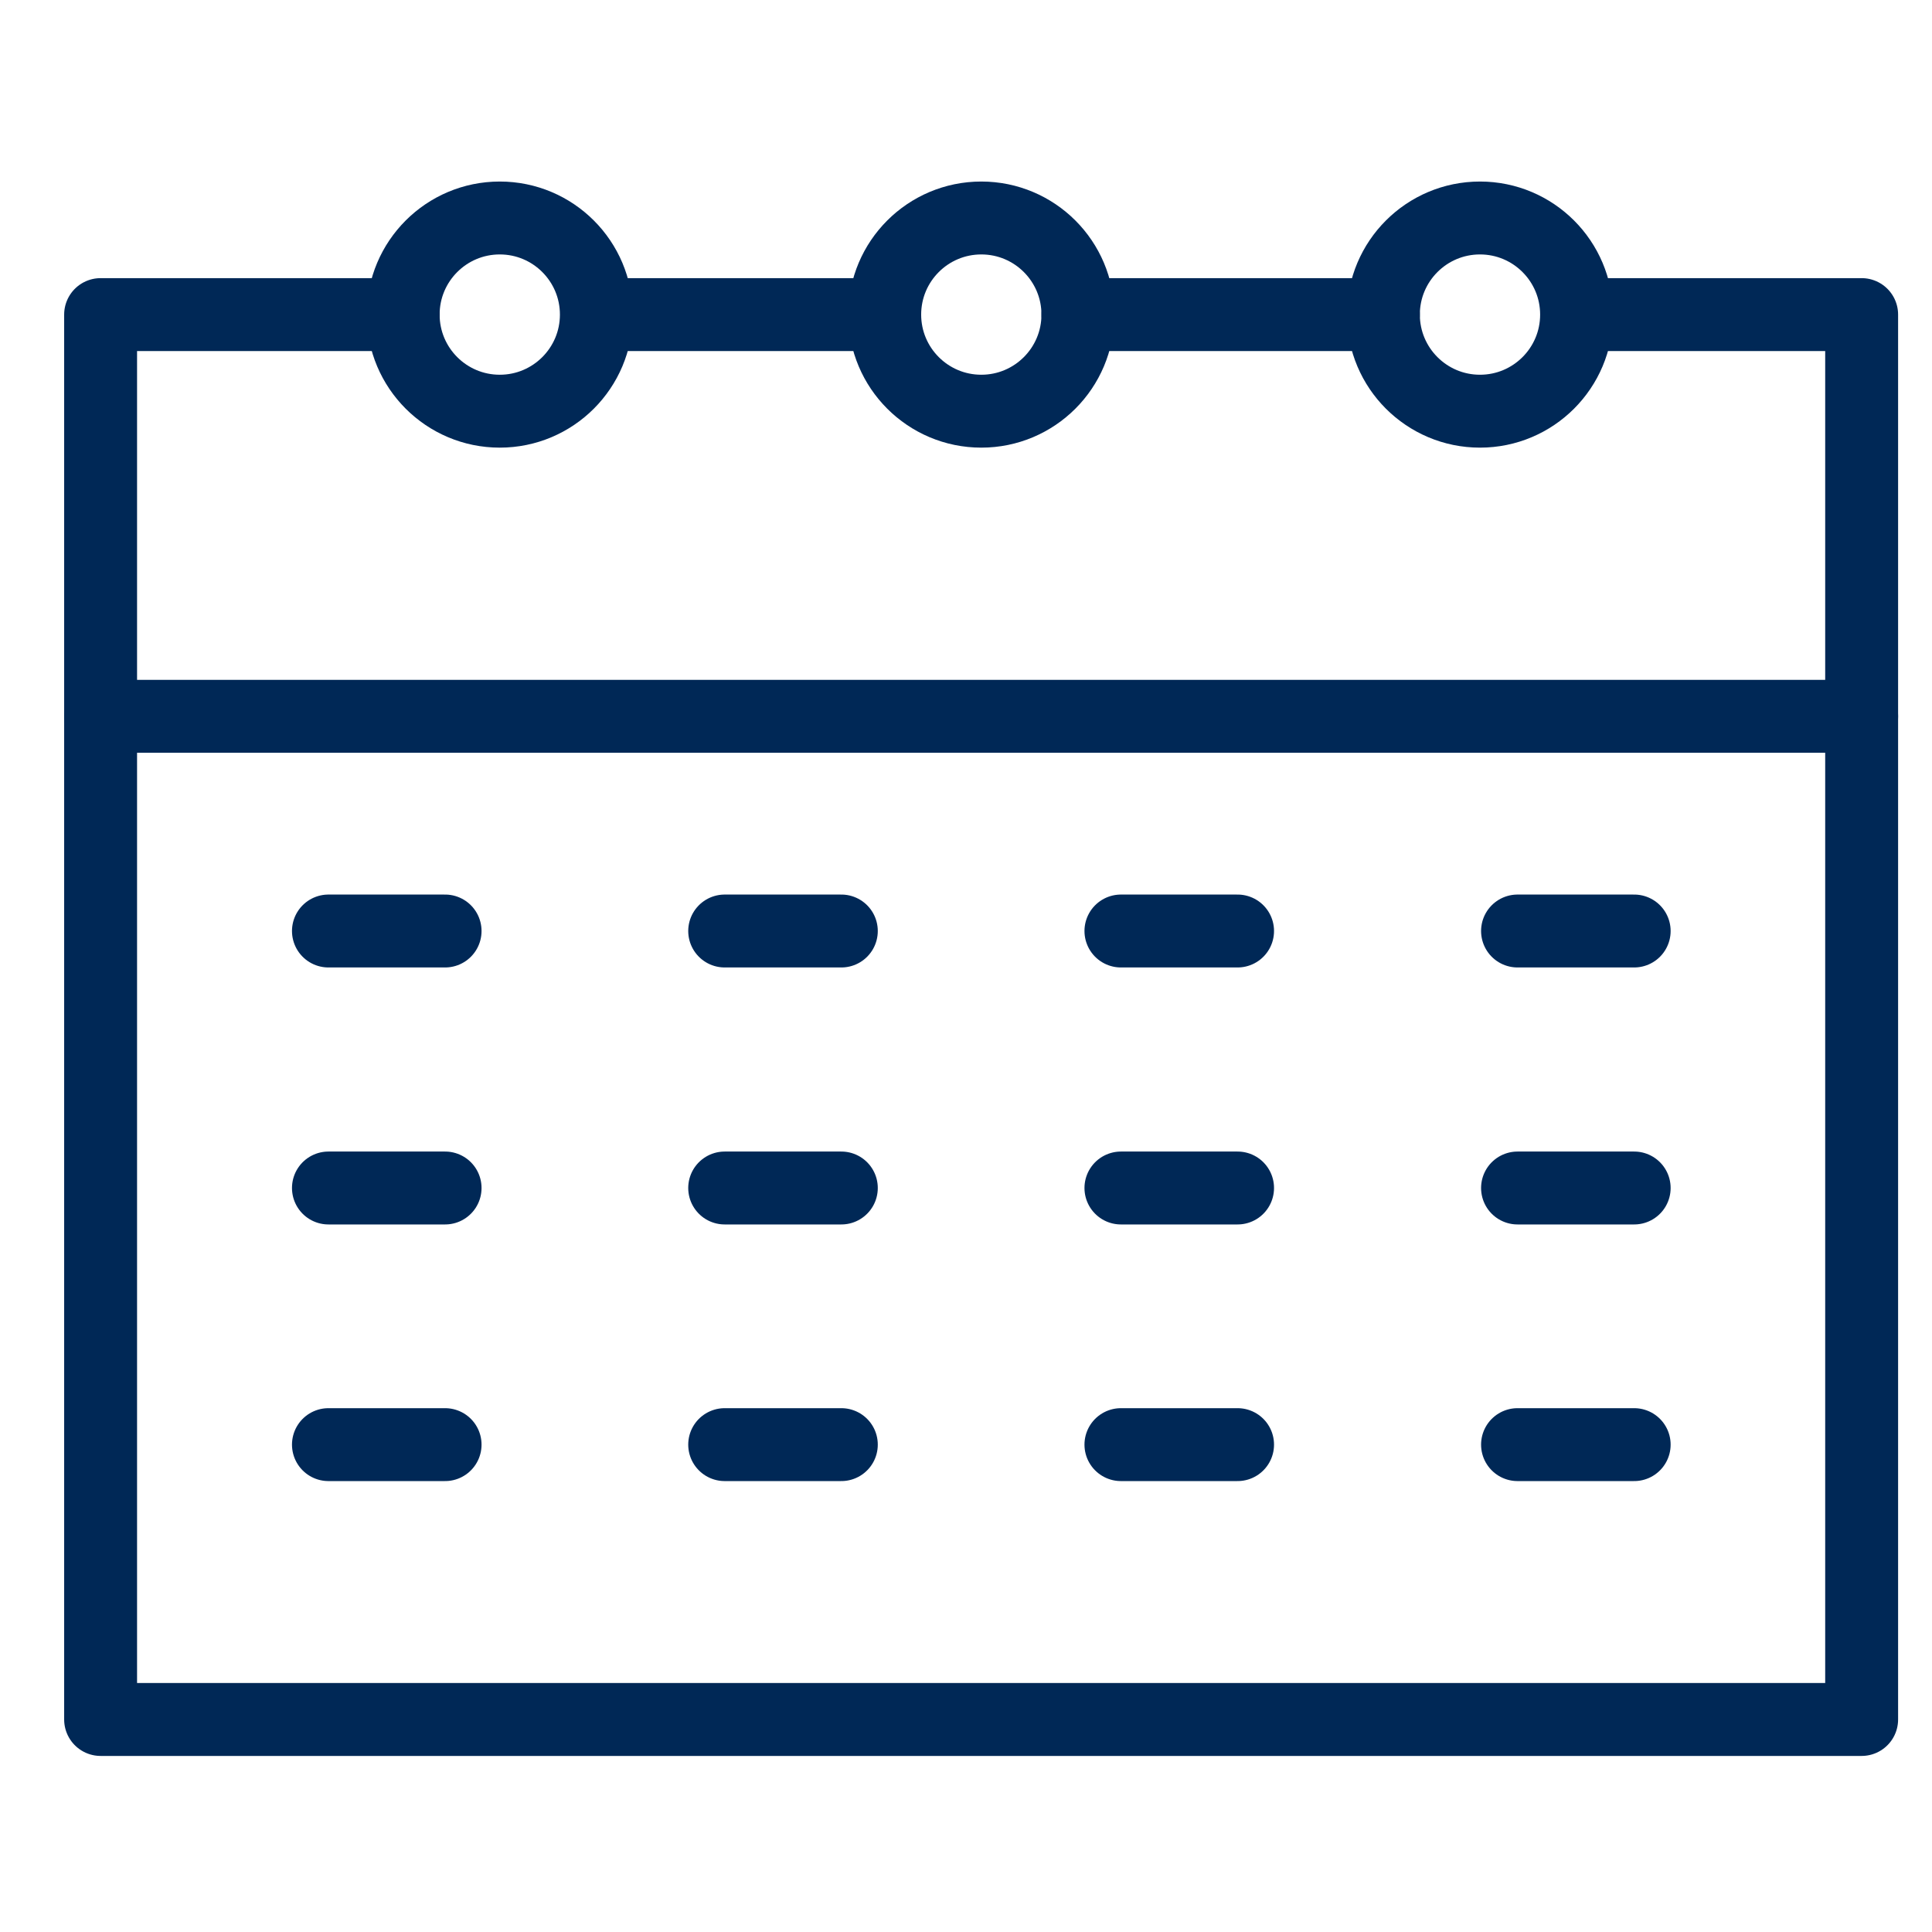 <?xml version="1.0" encoding="UTF-8"?>
<svg width="53px" height="53px" viewBox="0 0 53 53" version="1.1" xmlns="http://www.w3.org/2000/svg" xmlns:xlink="http://www.w3.org/1999/xlink">
    <title>Calendar</title>
    <g id="Calendar" stroke="none" stroke-width="1" fill="none" fill-rule="evenodd" stroke-linecap="round" stroke-linejoin="round">
        <g id="calendar-icon-copan-copy" transform="translate(2.76, 5.98)" stroke="#002856" stroke-width="2">
            <line x1="48.31" y1="13.67" x2="3.55271368e-15" y2="13.67" id="Path"></line>
            <polyline id="Path" points="40.5 2.65 48.31 2.65 48.31 41.19 3.55271368e-15 41.19 3.55271368e-15 2.65 8.3 2.65"></polyline>
            <line x1="13.61" y1="2.65" x2="21.5" y2="2.65" id="Path"></line>
            <circle id="Oval" cx="10.95" cy="2.65" r="2.65"></circle>
            <circle id="Oval" cx="37.84" cy="2.65" r="2.65"></circle>
            <circle id="Oval" cx="24.16" cy="2.65" r="2.65"></circle>
            <line x1="6.25" y1="19.56" x2="9.45" y2="19.56" id="Path"></line>
            <line x1="17.12" y1="19.56" x2="20.32" y2="19.56" id="Path"></line>
            <line x1="27.99" y1="19.56" x2="31.19" y2="19.56" id="Path"></line>
            <line x1="38.87" y1="19.56" x2="42.07" y2="19.56" id="Path"></line>
            <line x1="6.25" y1="26.61" x2="9.45" y2="26.61" id="Path"></line>
            <line x1="17.12" y1="26.61" x2="20.32" y2="26.61" id="Path"></line>
            <line x1="27.99" y1="26.61" x2="31.19" y2="26.61" id="Path"></line>
            <line x1="38.87" y1="26.61" x2="42.07" y2="26.61" id="Path"></line>
            <line x1="6.25" y1="33.65" x2="9.45" y2="33.65" id="Path"></line>
            <line x1="17.12" y1="33.65" x2="20.32" y2="33.65" id="Path"></line>
            <line x1="27.99" y1="33.65" x2="31.19" y2="33.65" id="Path"></line>
            <line x1="38.87" y1="33.65" x2="42.07" y2="33.65" id="Path"></line>
            <line x1="26.81" y1="2.65" x2="35.19" y2="2.65" id="Path"></line>
        </g>
    </g>
</svg>